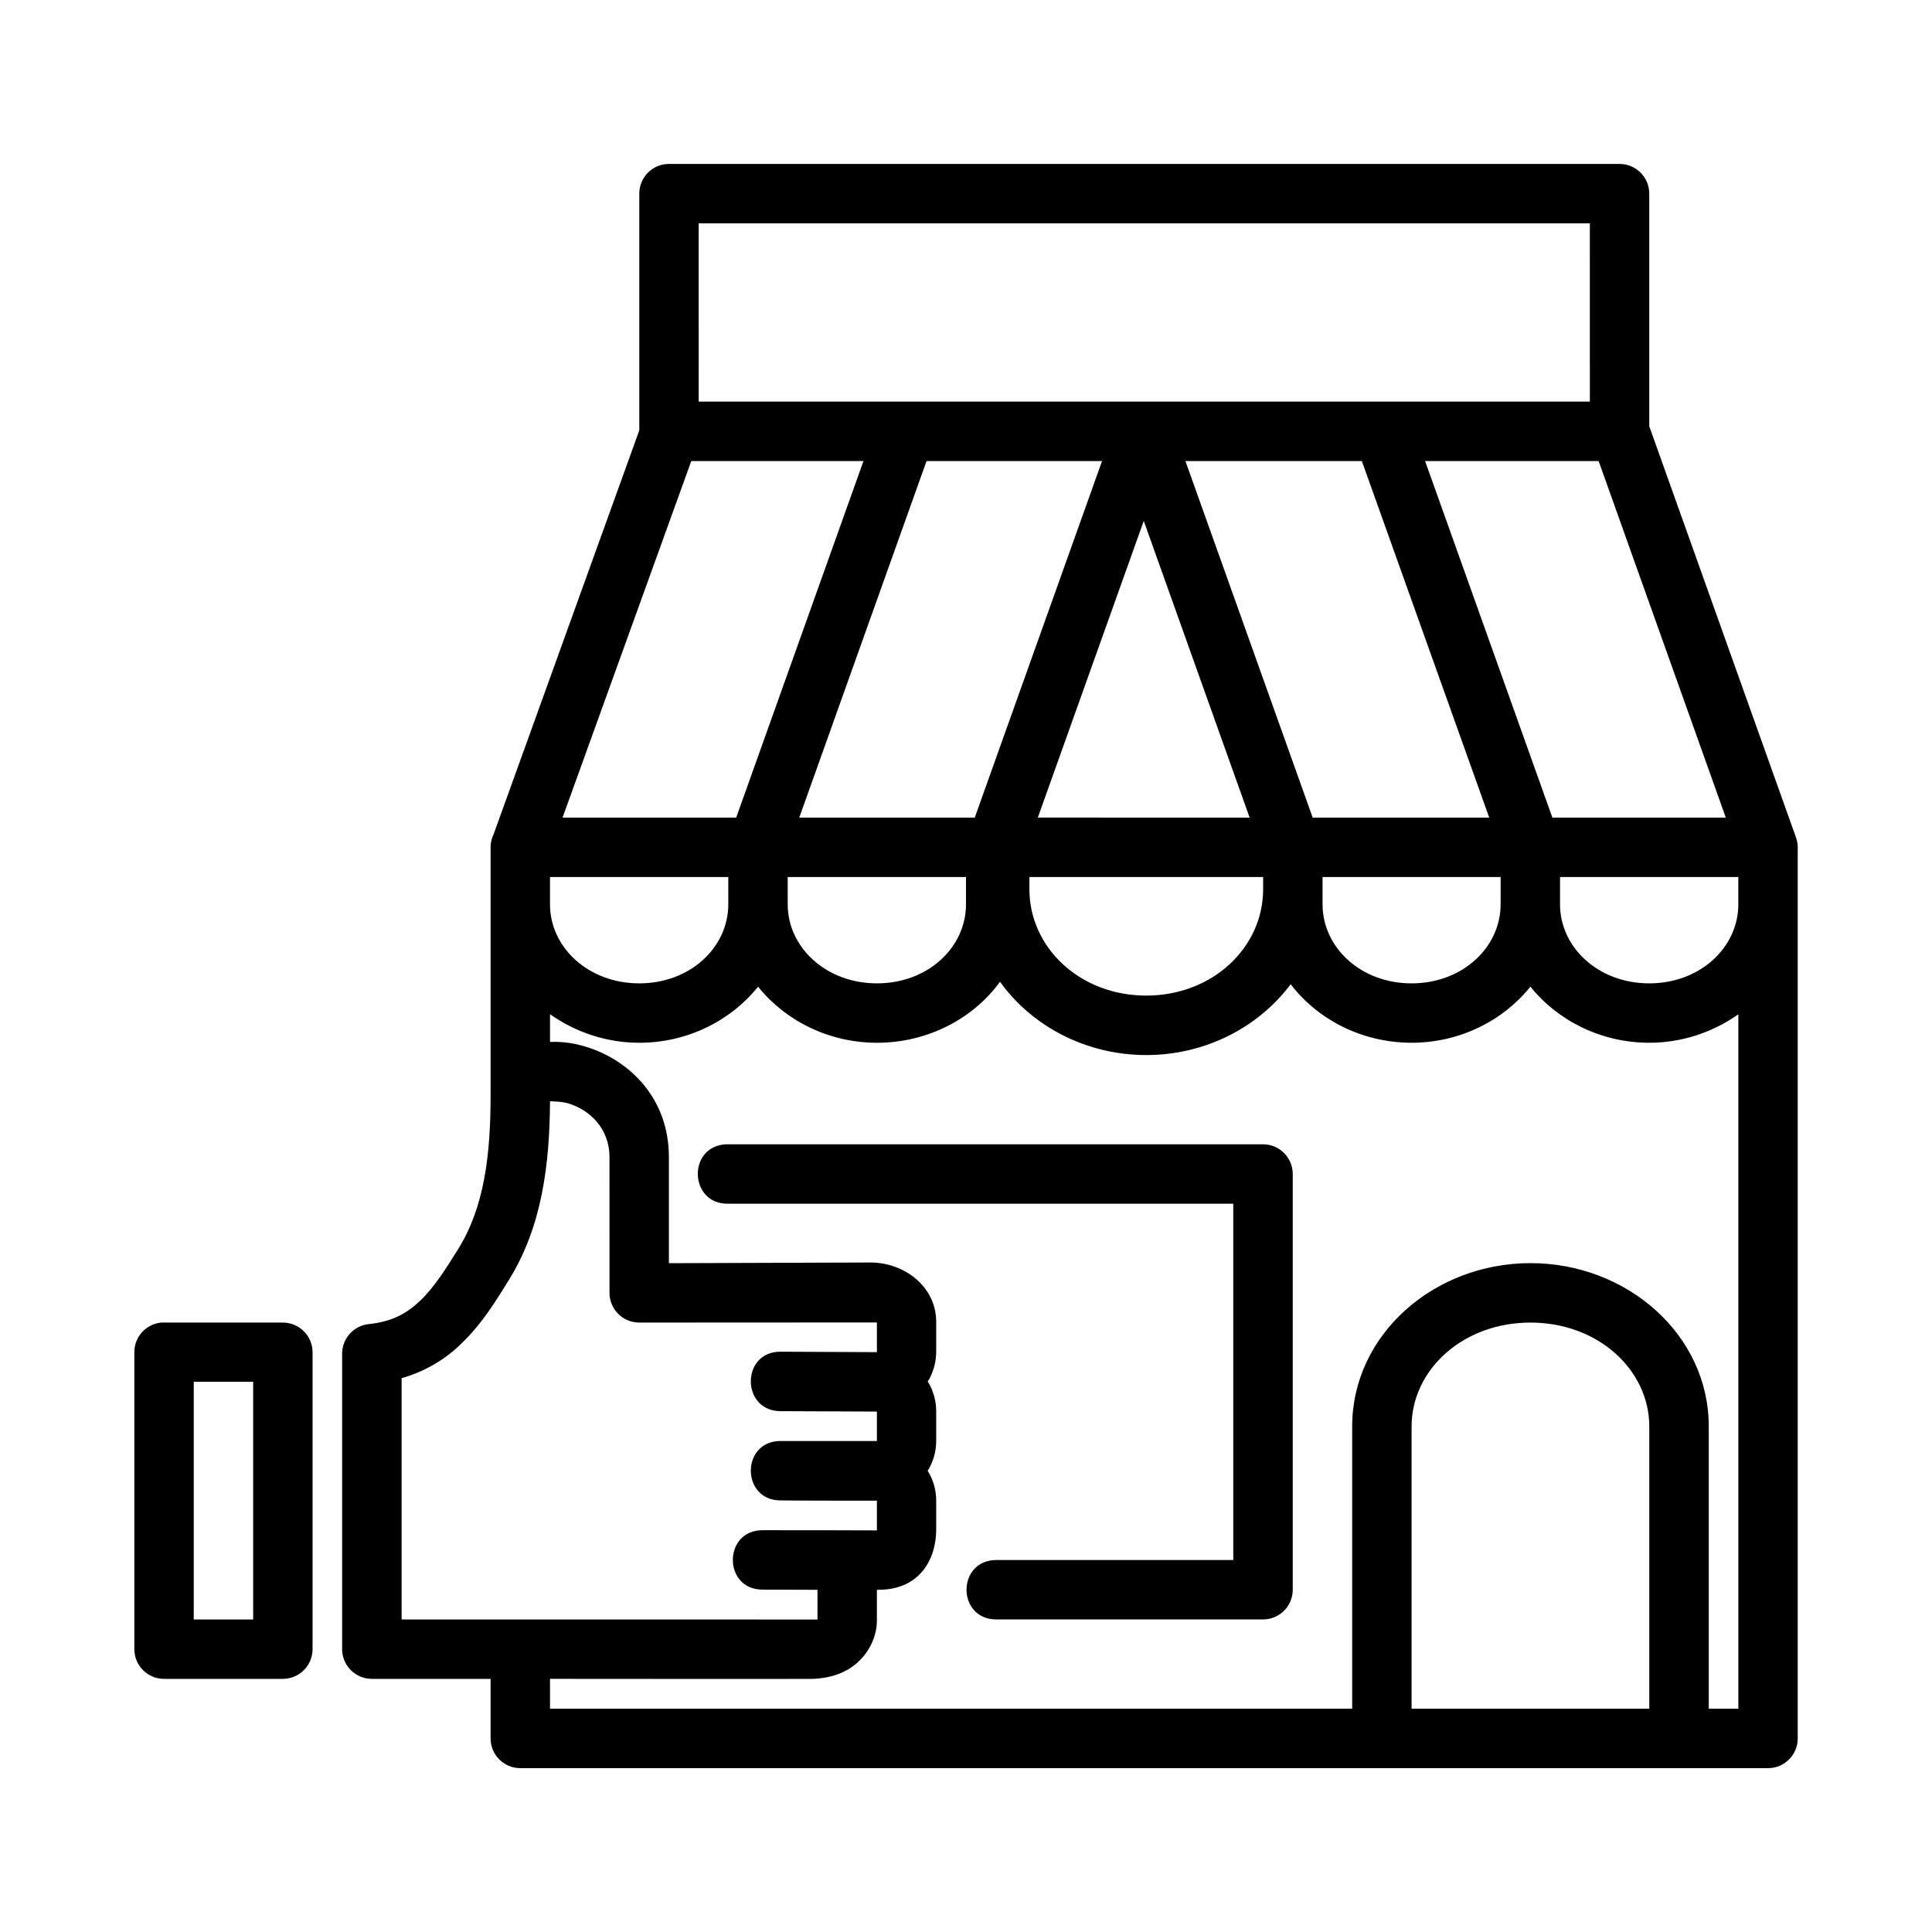<?xml version="1.0" encoding="UTF-8"?>
<!-- Uploaded to: ICON Repo, www.iconrepo.com, Generator: ICON Repo Mixer Tools -->
<svg fill="#000000" width="800px" height="800px" version="1.1" viewBox="144 144 512 512" xmlns="http://www.w3.org/2000/svg">
 <path d="m321.26 187.44c-4.348 0.016-7.859 3.555-7.84 7.902v62.699l-38.59 107c-0.535 1.082-0.816 2.269-0.816 3.477v65.773c0 15.848-1.691 29.602-8.531 40.621-3.332 5.367-6.453 10.281-10.055 13.715-3.602 3.434-7.43 5.613-13.715 6.273-4.004 0.43-7.051 3.812-7.043 7.84v78.336c0.016 4.348 3.57 7.859 7.918 7.84h31.426v15.762c-0.016 4.371 3.531 7.918 7.902 7.902h330.66c4.348-0.02 7.859-3.555 7.84-7.902v-236.16c-0.004-0.344-0.027-0.688-0.078-1.031-0.023-0.18-0.055-0.359-0.094-0.539-0.004-0.027-0.012-0.051-0.016-0.078-0.023-0.109-0.047-0.215-0.078-0.324-0.055-0.195-0.117-0.391-0.184-0.586-0.004-0.02-0.012-0.039-0.016-0.062l-0.016-0.031c-0.047-0.145-0.098-0.289-0.152-0.43l-38.711-108.48v-61.609c0.016-4.371-3.531-7.918-7.902-7.902zm7.902 15.742h236.16l0.004 47.25h-236.16zm-1.965 62.996h45.633l-33.734 94.496h-46.016zm62.348 0h46.508l-33.734 94.496h-46.508zm68.602 0h46.754l33.762 94.496h-46.785zm63.516 0h45.988l33.703 94.496h-45.957zm-74.555 15.867 28.059 78.629-56.137-0.004zm-157.35 94.371h47.246v7.258c0 11.312-10 20.926-23.586 20.926-13.586 0-23.664-9.613-23.664-20.926zm62.992 0h47.25v7.258c0 11.312-10 20.926-23.586 20.926-13.586 0-23.664-9.613-23.664-20.926zm64.051 0h61.945v3.242c0 15.434-13.387 28.184-30.98 28.184s-30.965-12.75-30.965-28.184zm77.691 0h47.188v7.258c0 11.312-10.016 20.926-23.602 20.926s-23.586-9.613-23.586-20.926zm62.93 0h47.25v7.258c0 11.312-10.016 20.926-23.602 20.926-13.586 0-23.648-9.613-23.648-20.926zm-148.41 27.766c8.457 11.766 22.785 19.418 38.762 19.418 15.676 0 29.758-7.379 38.27-18.773 7.199 9.426 18.977 15.512 32.043 15.512 12.75 0 24.246-5.828 31.488-14.867 7.262 9.031 18.758 14.867 31.504 14.867 8.801 0 16.957-2.859 23.602-7.535v184.02h-7.84v-74.801c0-24.32-21.641-43.281-47.246-43.281-25.617 0.008-47.254 18.969-47.254 43.289v74.801l-212.58-0.004v-7.918c20.484 0.043 55.137 0.016 69.496 0.016 4.234-0.133 8.207-1.242 11.441-3.875 3.231-2.629 5.688-6.879 5.688-11.621v-8.117c11.625 0.184 15.691-8.469 15.715-15.789v-7.902c0-4.723-2.277-7.84-2.277-7.84s2.277-3.137 2.277-7.902v-7.902c0-4.723-2.246-7.856-2.246-7.856s2.246-3.164 2.246-7.902v-7.902c0-9.48-8.598-15.742-17.375-15.742h-0.062l-53.398 0.184v-28.082c0-15.93-10.691-25.508-21.094-28.996-3.465-1.16-6.953-1.715-10.41-1.555v-7.348c6.664 4.695 14.844 7.566 23.664 7.566 12.746 0 24.23-5.832 31.473-14.867 7.262 9.039 18.77 14.867 31.52 14.867 13.375 0 25.449-6.344 32.594-16.16zm-119.25 31.672s3.586-0.012 5.41 0.754c4.953 1.617 10.348 6.301 10.348 14.066l0.004 35.918c-0.016 4.371 3.531 7.918 7.902 7.902l62.961-0.031v7.871l-25.539-0.121c-10.5-0.051-10.5 15.715 0 15.758l25.539 0.109s-0.012 4.148 0 7.797h-25.539c-10.5 0-10.5 15.742 0 15.742 1.922 0.078 25.539 0.078 25.539 0.078v7.871c-10.102-0.051-20.203-0.047-30.305-0.047-10.5 0-10.5 15.742 0 15.742l14.559 0.051v7.871c-36.734 0.008-73.473-0.016-110.21-0.016v-63.93c6.387-1.848 11.789-5.137 15.867-9.227 5.551-5.293 9.215-11.422 12.547-16.789 8.938-14.395 10.797-31.043 10.918-47.371zm46.496 11.395c-10.254 0.723-9.52 16.004 0.754 15.742h133.82v94.434h-62.992c-10.266 0.227-10.266 15.516 0 15.742h70.91c4.324-0.016 7.824-3.516 7.84-7.836v-110.24c-0.016-4.32-3.516-7.824-7.84-7.84h-141.74c-0.25-0.012-0.504-0.012-0.754 0zm-149.57 47.246c-4.023 0.406-7.09 3.797-7.086 7.844v78.734c0.016 4.324 3.519 7.824 7.84 7.84h31.488c4.348 0.016 7.887-3.492 7.902-7.84v-78.734c-0.016-4.348-3.555-7.859-7.902-7.844h-31.488c-0.25-0.012-0.504-0.012-0.754 0zm362.9 0c18.004 0 31.488 12.605 31.488 27.535v74.801h-62.992v-74.801c0-14.93 13.5-27.535 31.504-27.535zm-354.24 15.684h15.742v62.992h-15.742z"/>
</svg>